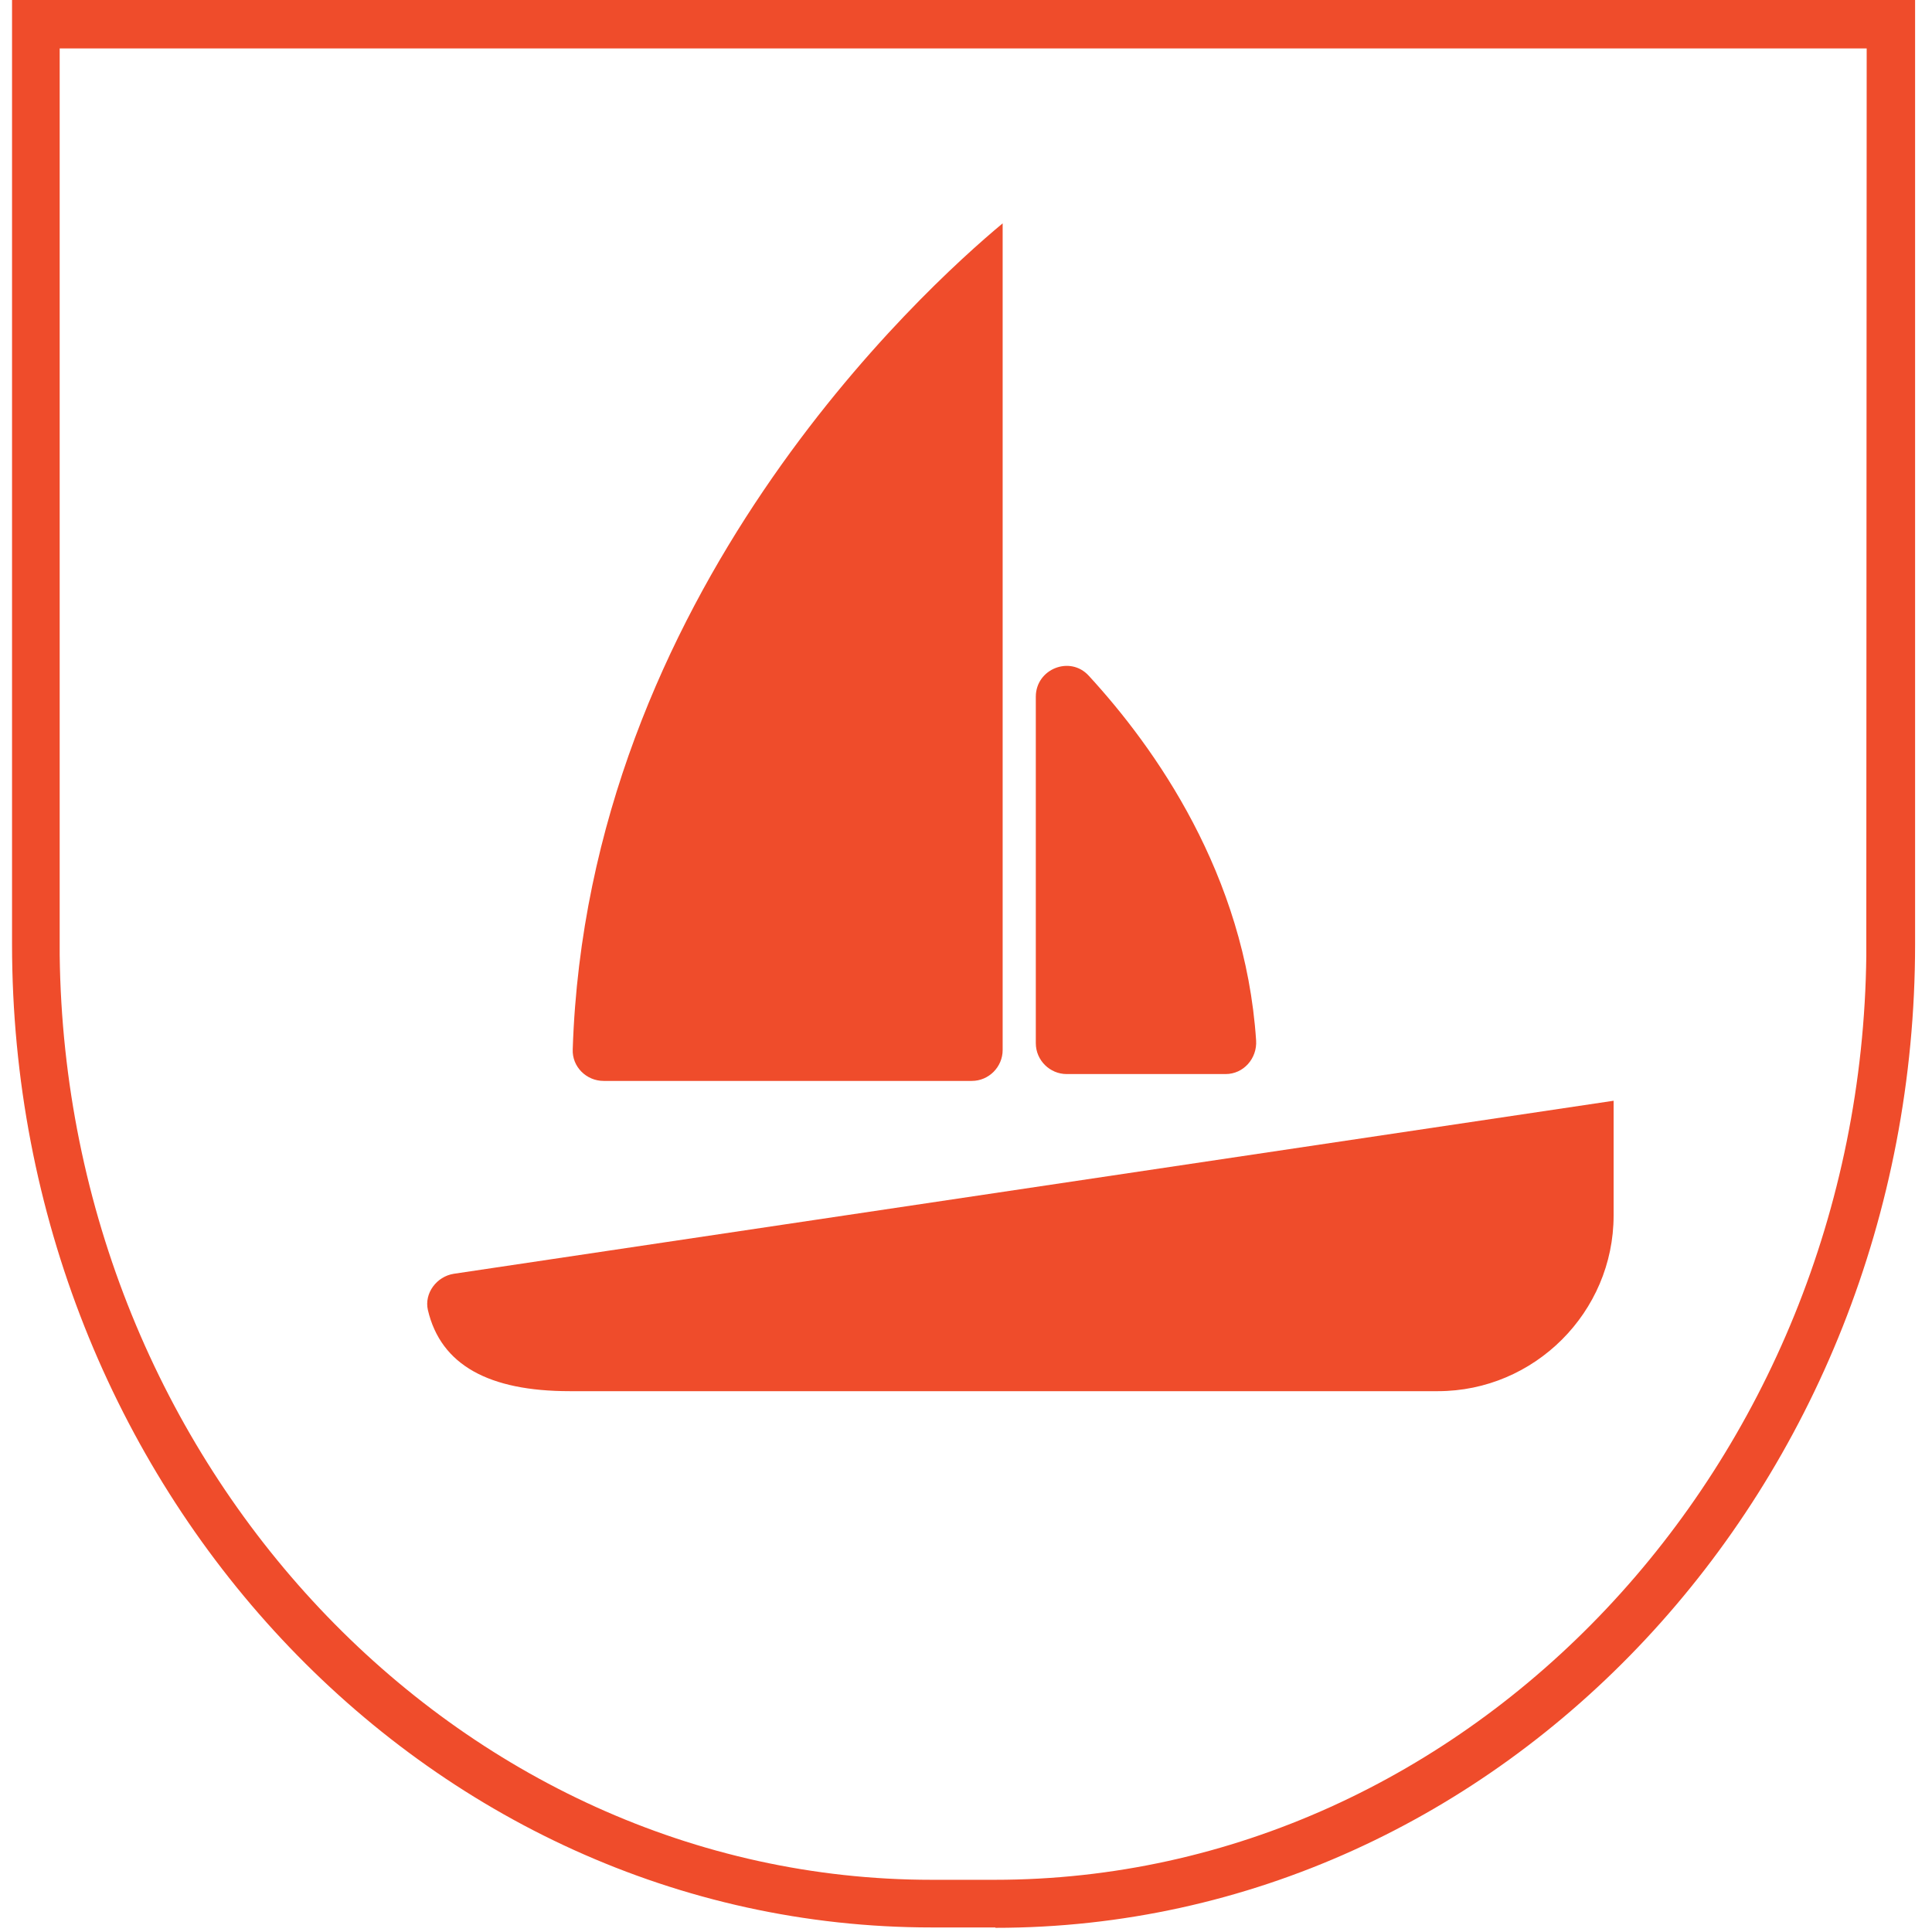 <?xml version="1.0" encoding="UTF-8"?> <svg xmlns="http://www.w3.org/2000/svg" width="104" height="104" viewBox="0 0 104 104" fill="none"><g id="Asset 3gggg" clip-path="url(#clip0_46_1358)"><g id="Layer 1"><g id="Group"><path id="Vector" d="M53.582 103.755H50.156C22.848 103.755 0.648 79.996 0.648 50.821V0H103.09V50.821C103.09 80.016 80.891 103.775 53.582 103.775V103.755ZM3.213 50.164V51.416C3.541 78.867 24.592 101.19 50.156 101.19H53.541C79.106 101.19 100.156 78.867 100.464 51.436V50.185L100.484 2.606H3.213V50.185V50.164Z" fill="#EF4C2B"></path><g id="Group_2"><path id="Vector_2" fill-rule="evenodd" clip-rule="evenodd" d="M53.973 12.023V56.524C53.973 57.427 53.234 58.186 52.311 58.186H32.492C31.568 58.186 30.789 57.427 30.83 56.483C31.63 32.007 49.705 15.572 53.973 12.023Z" fill="#EF4C2B"></path><path id="Vector_3" fill-rule="evenodd" clip-rule="evenodd" d="M55.758 56.155V37.505C55.758 36.007 57.604 35.269 58.61 36.377C62.159 40.234 67.022 47.066 67.617 56.011C67.678 56.976 66.94 57.817 65.975 57.817H57.42C56.517 57.817 55.758 57.078 55.758 56.155Z" fill="#EF4C2B"></path><path id="Vector_4" fill-rule="evenodd" clip-rule="evenodd" d="M86.861 59.274V65.429C86.861 70.64 82.594 74.887 77.403 74.887H30.665C26.336 74.887 23.73 73.492 23.033 70.517C22.828 69.614 23.505 68.712 24.428 68.568L86.861 59.253" fill="#EF4C2B"></path></g></g></g></g><defs><clipPath id="clip0_46_1358"><rect width="102.441" height="103.755" fill="white" transform="translate(0.648)"></rect></clipPath></defs></svg> 